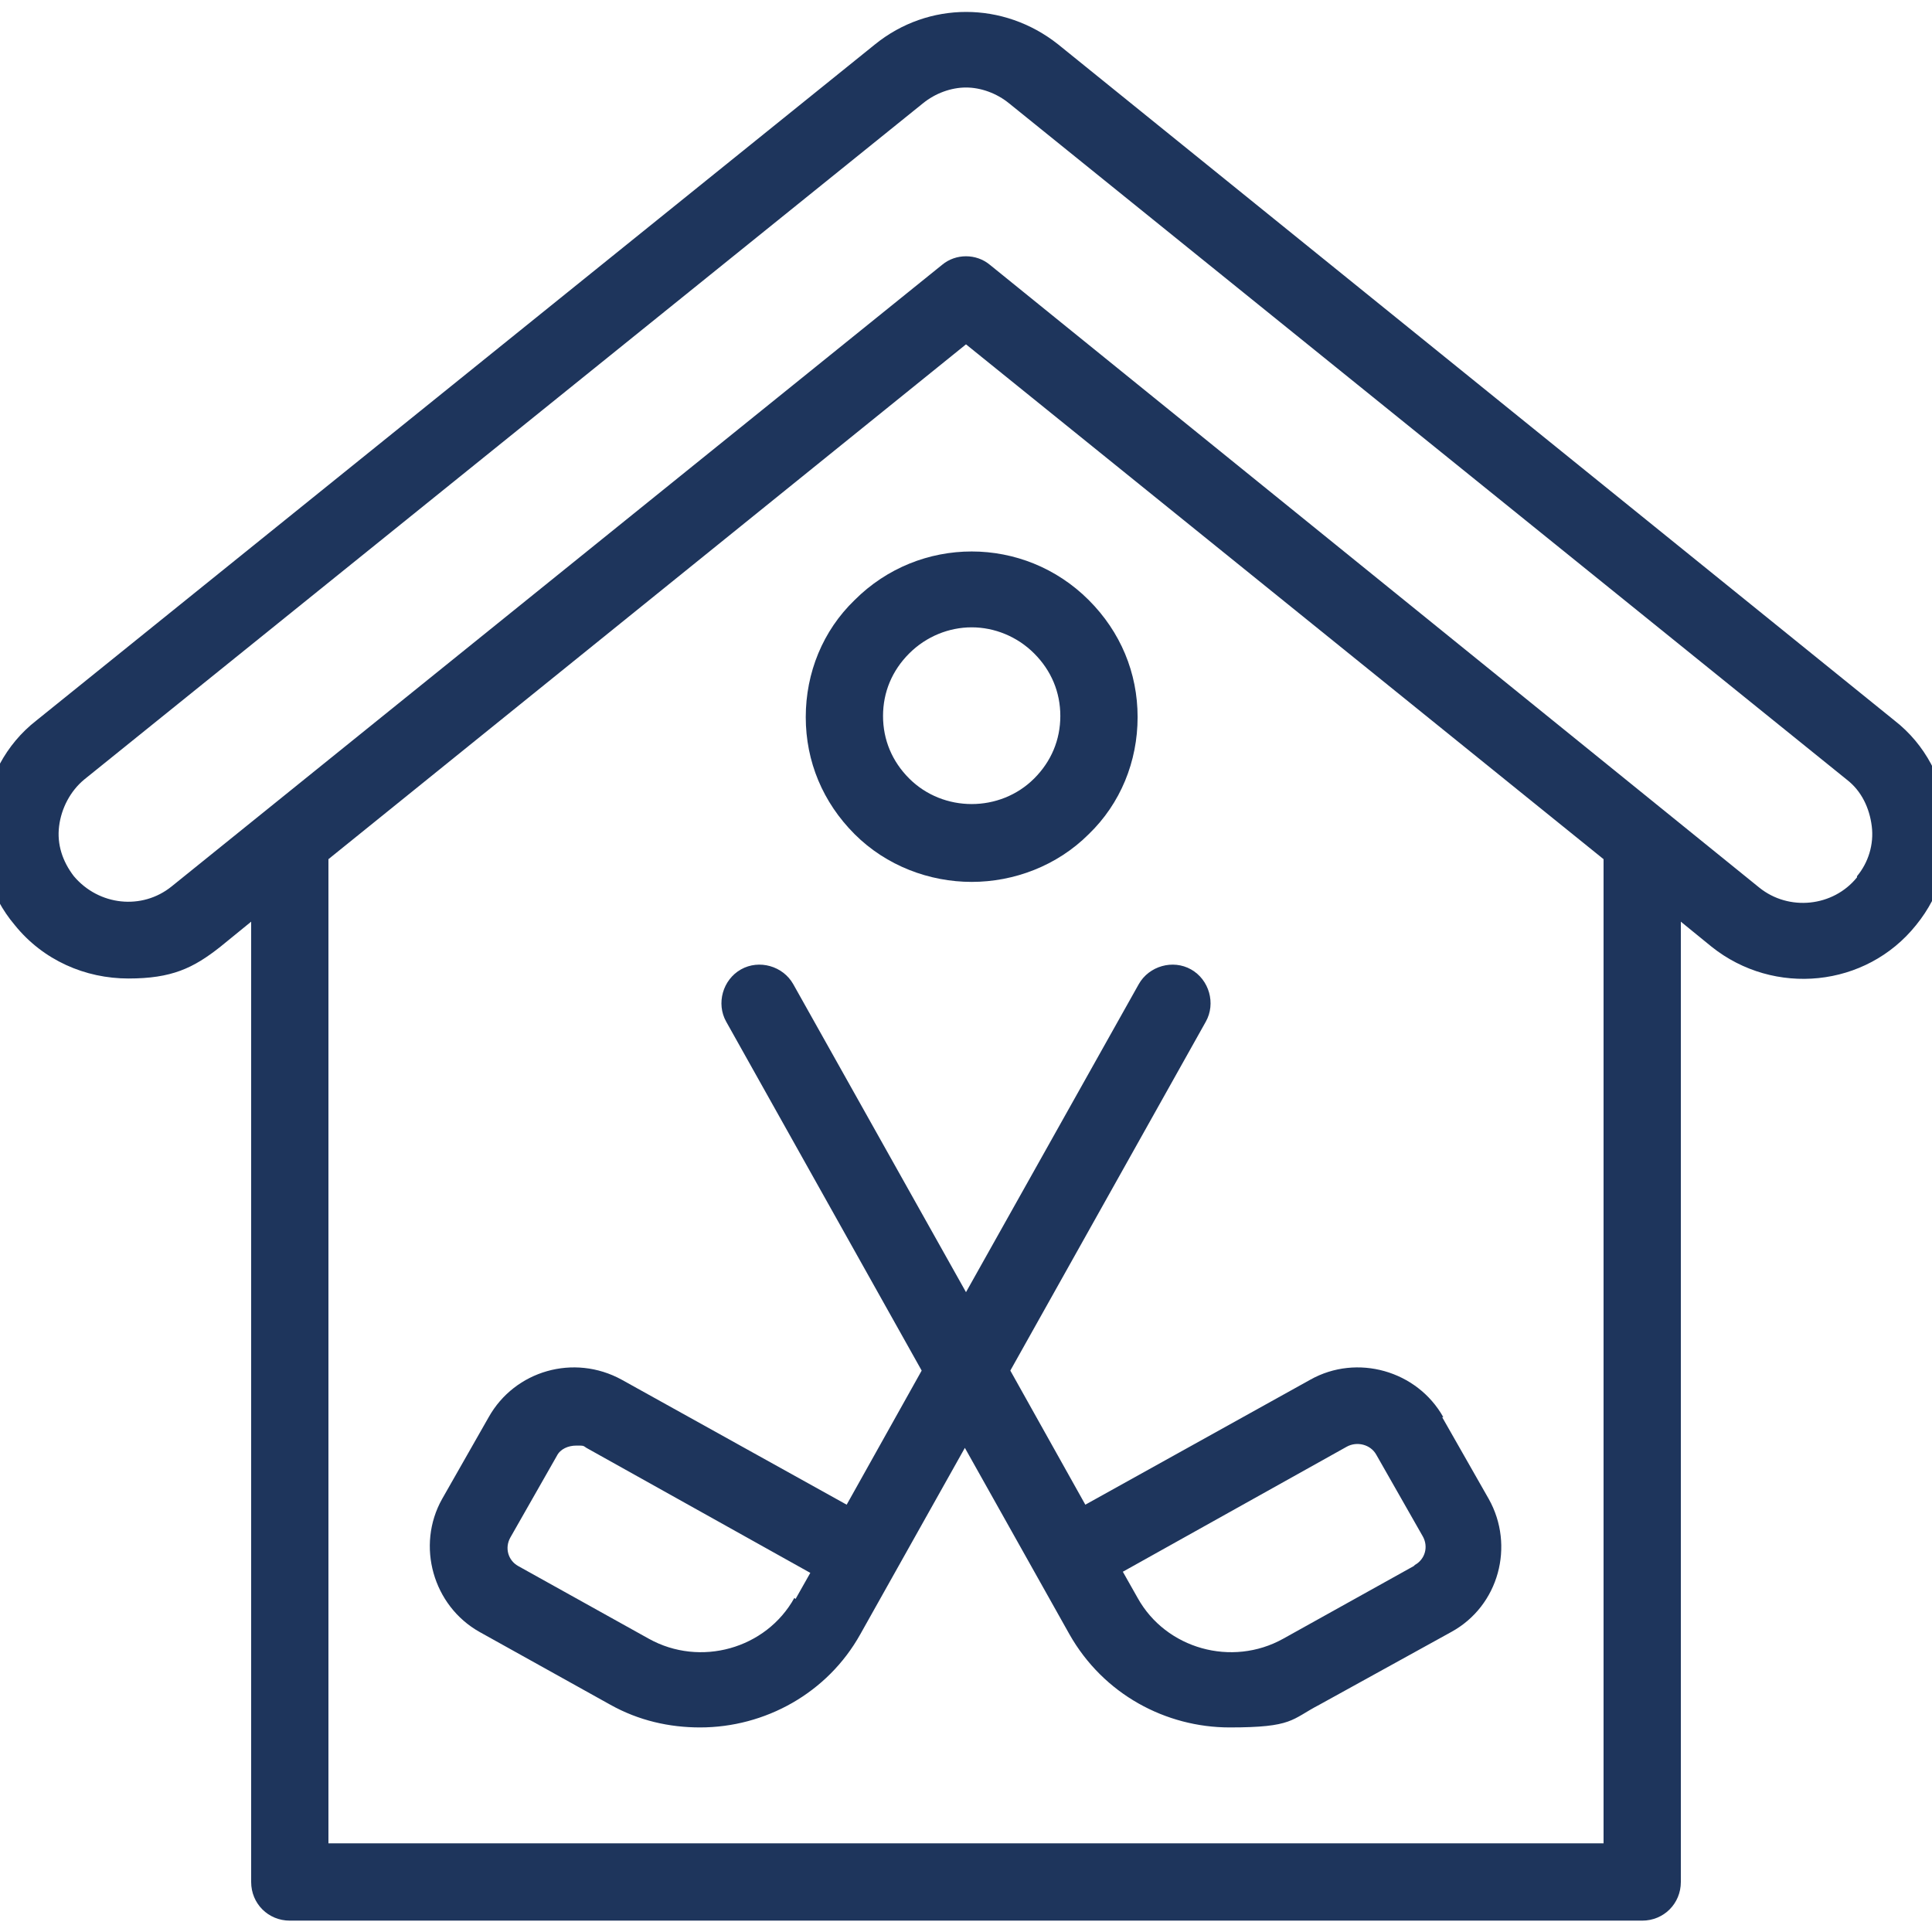 <?xml version="1.0" encoding="UTF-8"?>
<svg xmlns="http://www.w3.org/2000/svg" id="Layer_1" viewBox="0 0 170 170">
  <defs>
    <style>.cls-1{fill:#1e355c;stroke-width:0px;}</style>
  </defs>
  <path class="cls-1" d="M127,124.7c-2.3-4.1-7.6-5.6-11.7-3.3h0s-19.8,11-19.8,11l-6.6-11.8,17.2-30.7c.9-1.6.3-3.7-1.3-4.6-1.6-.9-3.7-.3-4.6,1.3l-15.2,27.1-15.2-27.1c-.9-1.6-3-2.2-4.6-1.3-1.6.9-2.2,3-1.3,4.6l17.2,30.7-6.6,11.8-19.8-11h0c-4.2-2.3-9.4-.8-11.7,3.3l-4.1,7.2c-2.3,4.1-.8,9.4,3.3,11.7l11.5,6.4c2.5,1.4,5.2,2,7.9,2,5.7,0,11.2-3,14.1-8.2l9.2-16.4,9.2,16.4c3,5.3,8.5,8.2,14.1,8.2s5.4-.7,7.9-2l11.6-6.4c4.2-2.3,5.6-7.6,3.3-11.7l-4.1-7.2ZM69.9,140.6c-2.5,4.5-8.3,6.1-12.8,3.6l-11.5-6.4c-.9-.5-1.2-1.6-.7-2.5l4.1-7.2c.3-.6,1-.9,1.7-.9s.6,0,.9.2l19.7,11-1.3,2.3ZM124.4,137.8l-11.5,6.4c-4.5,2.5-10.3.9-12.8-3.6l-1.3-2.3,19.7-11c.9-.5,2.1-.2,2.6.7l4.1,7.2c.5.9.2,2-.7,2.5Z"></path>
  <path class="cls-1" d="M85.5,77.6c3.7,0,7.5-1.4,10.3-4.2,2.8-2.7,4.3-6.4,4.3-10.3s-1.5-7.5-4.3-10.3c-5.7-5.7-14.9-5.7-20.6,0-2.8,2.7-4.3,6.4-4.3,10.3s1.5,7.5,4.3,10.3c2.8,2.8,6.6,4.2,10.3,4.2ZM80,57.5c1.5-1.5,3.5-2.3,5.5-2.3s4,.8,5.5,2.3c1.5,1.5,2.3,3.4,2.3,5.5s-.8,4-2.3,5.5c-3,3-8,3-11,0-1.5-1.5-2.3-3.4-2.3-5.5s.8-4,2.3-5.5h0Z"></path>
  <polygon class="cls-1" points="76.9 3.9 76.9 3.9 76.9 3.9 76.9 3.9"></polygon>
  <path class="cls-1" d="M171.4,72c-.4-3.4-2-6.5-4.7-8.6L93.1,3.9c-4.8-3.8-11.4-3.8-16.1,0L3.2,63.4c-2.7,2.1-4.3,5.2-4.7,8.6-.4,3.4.6,6.8,2.8,9.4,2.5,3.1,6.2,4.7,10,4.7s5.7-.9,8.1-2.8l2.7-2.2v84.5c0,1.9,1.5,3.4,3.4,3.4h119c1.9,0,3.4-1.5,3.4-3.4v-84.5l2.7,2.2c5.5,4.4,13.6,3.6,18-1.9,2.2-2.7,3.1-6,2.8-9.4ZM28.9,162.2v-86.6l56.1-45.3,56.1,45.3v86.6H28.9ZM163.4,77.2c-2.1,2.6-6,3-8.6.9L87.1,23.3c-1.2-1-3-1-4.2,0L15.1,78c-2.6,2.1-6.4,1.7-8.6-.9-1-1.3-1.5-2.8-1.3-4.4.2-1.6,1-3.1,2.2-4.1L81.2,9.1h0c1.1-.9,2.5-1.4,3.8-1.4s2.7.5,3.8,1.4l73.7,59.5c1.3,1,2,2.5,2.2,4.1.2,1.6-.3,3.2-1.3,4.4Z"></path>
</svg>
